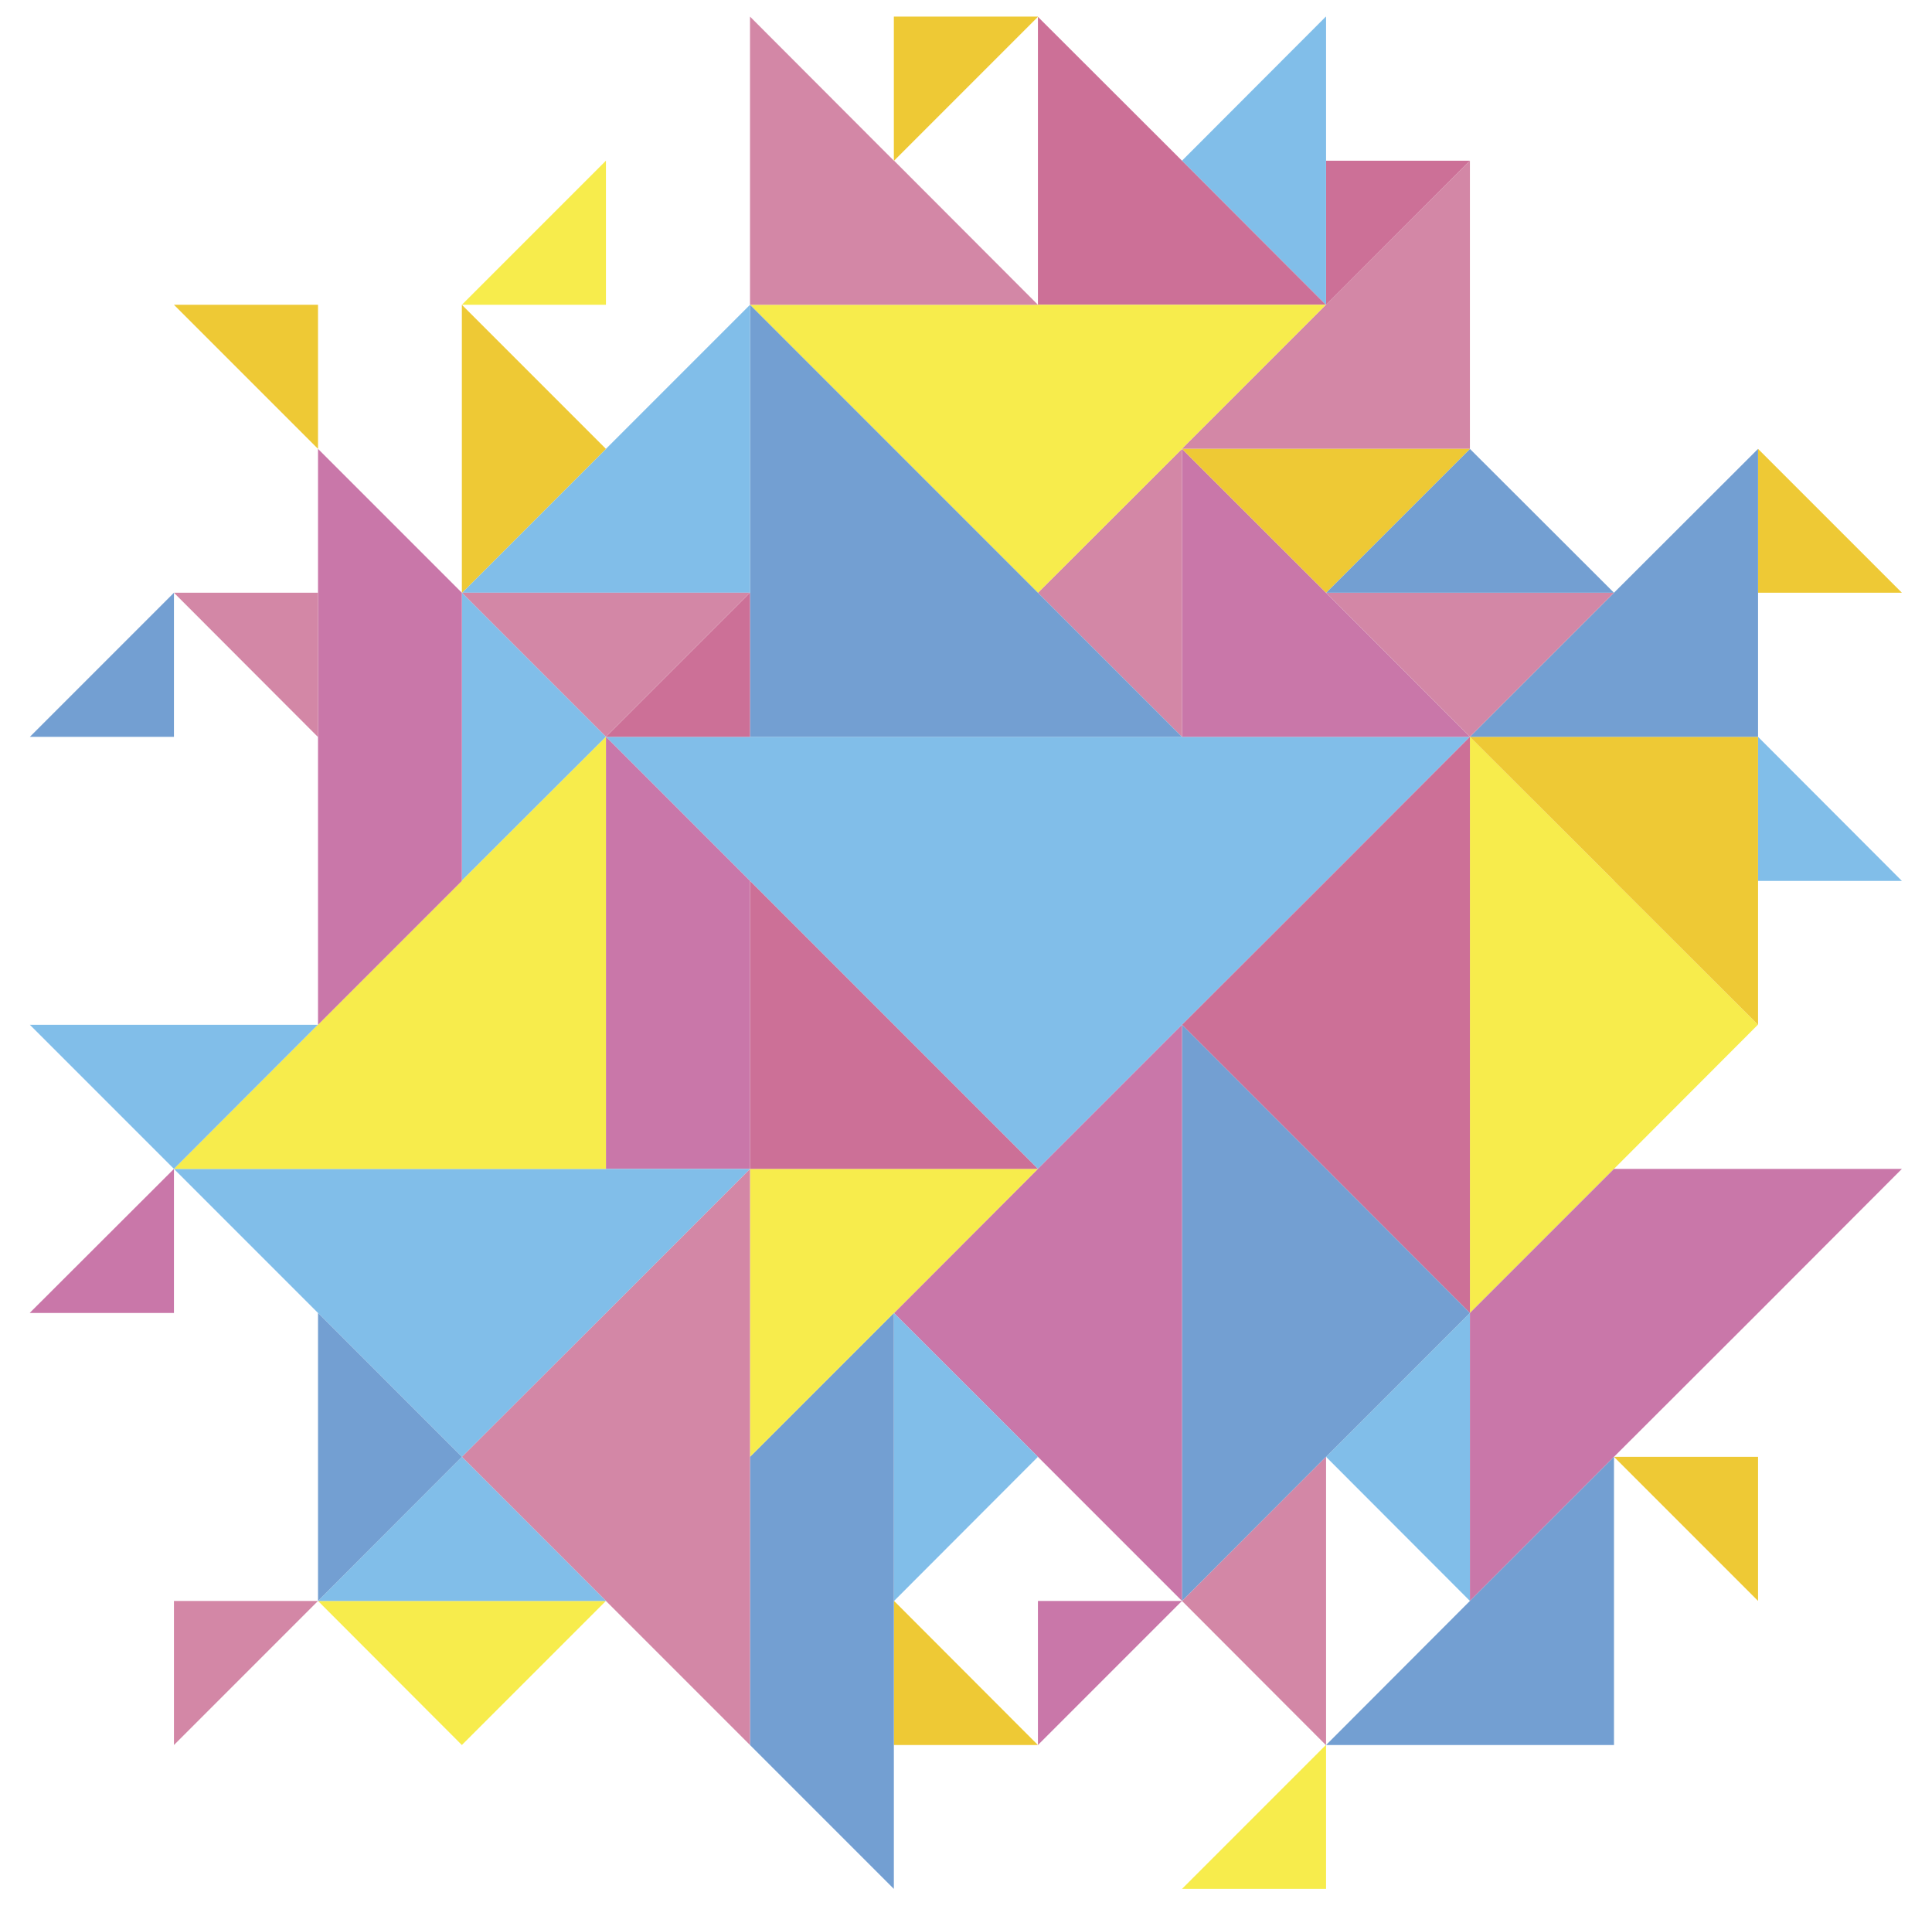 <?xml version="1.0" encoding="utf-8"?>
<!-- Generator: Adobe Illustrator 21.0.2, SVG Export Plug-In . SVG Version: 6.00 Build 0)  -->
<svg version="1.1" id="Capa_1" xmlns="http://www.w3.org/2000/svg" xmlns:xlink="http://www.w3.org/1999/xlink" x="0px" y="0px"
	 viewBox="0 0 873 861" style="enable-background:new 0 0 873 861;" xml:space="preserve">
<style type="text/css">
	.st0{fill:none;}
	.st1{fill:#EEC935;}
	.st2{fill:#81BEE9;}
	.st3{fill:#F7EC4C;}
	.st4{fill:#C977A9;}
	.st5{fill:#739FD2;}
	.st6{fill:#D387A6;}
	.st7{fill:#CC7097;}
</style>
<g>
	<g>
		<g>
			<polygon class="st0" points="534.1,593.2 534.1,593.2 534.1,593.2 534.1,593.2 			"/>
			<polygon class="st0" points="599.2,137.7 599.1,137.7 599.2,137.7 			"/>
			<polygon class="st0" points="208.7,398 208.7,398 208.7,398 			"/>
			<polygon class="st0" points="273.8,332.9 273.8,332.9 273.8,332.9 			"/>
			<polygon class="st0" points="403.9,72.6 404,72.6 403.9,72.6 			"/>
			<polygon class="st0" points="469,137.7 469,72.6 469,7.6 404,72.6 			"/>
			<polygon class="st0" points="664.2,332.9 664.2,332.9 664.2,332.9 			"/>
			<polygon class="st0" points="403.9,593.2 403.9,593.2 404,593.2 403.9,593.2 			"/>
			<polygon class="st0" points="664.2,463 664.2,463 664.2,463.1 			"/>
			<polygon class="st0" points="599.2,723.3 599.2,788.4 664.2,723.3 599.2,658.2 			"/>
			<polygon class="st0" points="273.8,463 273.8,463.1 273.8,463 			"/>
			<polygon class="st0" points="729.3,398 729.3,398 729.3,398 			"/>
			<polygon class="st0" points="338.9,658.2 338.9,658.2 338.9,658.2 			"/>
			<polygon class="st0" points="403.9,723.3 404,723.3 403.9,723.3 			"/>
			<polygon class="st0" points="469,658.2 469,658.2 469,658.2 469,658.2 			"/>
			<polygon class="st0" points="599.1,658.2 599.2,658.2 599.2,658.2 			"/>
			<polygon class="st0" points="404,723.3 469,788.4 469,723.3 534.1,723.3 469,658.2 			"/>
			<polygon class="st1" points="78.6,137.7 143.7,202.8 143.7,137.7 			"/>
			<polygon class="st1" points="403.9,723.3 403.9,788.4 469,788.4 469,788.4 469,788.4 404,723.3 			"/>
			<polygon class="st1" points="404,72.6 469,7.6 469,7.5 403.9,7.5 403.9,72.6 403.9,72.6 			"/>
			<polygon class="st1" points="859.4,267.8 794.4,202.8 794.4,267.8 			"/>
			<polygon class="st2" points="859.4,398 794.4,332.9 794.4,398 			"/>
			<polygon class="st1" points="794.4,658.2 729.3,658.2 794.4,723.3 			"/>
			<polygon class="st3" points="794.3,463 794.4,463 794.4,463 729.3,398 729.3,398 729.3,398 729.3,397.9 664.2,332.9 664.2,332.9 
				664.2,398 664.2,463 664.2,463 664.2,463 664.2,463.1 664.2,528.1 664.2,593.2 729.3,528.1 729.3,528.1 729.3,528.1 			"/>
			<polygon class="st4" points="664.2,593.2 664.2,658.2 664.2,723.3 729.3,658.2 794.4,593.2 859.4,528.1 794.4,528.1 729.3,528.1 
				729.3,528.1 729.3,528.1 			"/>
			<polygon class="st1" points="664.2,332.9 729.3,397.9 729.3,398 729.3,398 794.4,463 794.4,398 794.4,332.9 794.3,332.9 
				729.3,332.9 			"/>
			<polygon class="st5" points="729.3,332.9 794.3,332.9 794.4,332.9 794.4,267.8 794.4,202.8 729.3,267.8 729.3,267.8 664.2,332.9 
							"/>
			<polygon class="st5" points="599.2,788.4 599.2,788.4 664.2,788.4 729.3,788.4 729.3,723.3 729.3,658.2 664.2,723.3 			"/>
			<polygon class="st2" points="599.2,658.2 599.2,658.2 664.2,723.3 664.2,658.2 664.2,593.2 599.2,658.2 			"/>
			<polygon class="st2" points="599.2,332.9 534.1,332.9 469,332.9 403.9,332.9 338.9,332.9 273.8,332.9 273.8,332.9 338.9,398 
				403.9,463 469,528.1 534.1,463 599.2,398 664.2,332.9 664.2,332.9 			"/>
			<polygon class="st4" points="664.2,332.9 664.2,332.9 599.2,267.8 534.1,202.8 534.1,202.8 534.1,267.8 534.1,332.9 599.2,332.9 
							"/>
			<polygon class="st6" points="599.2,267.8 664.2,332.9 664.2,332.9 664.2,332.9 729.3,267.8 729.3,267.8 664.2,267.8 			"/>
			<polygon class="st5" points="664.2,267.8 729.3,267.8 664.2,202.8 599.2,267.8 			"/>
			<polygon class="st6" points="599.2,137.7 599.2,137.7 599.1,137.7 534.1,202.7 534.1,202.8 534.1,202.8 599.2,202.8 664.2,202.8 
				664.2,137.7 664.2,72.6 599.2,137.7 			"/>
			<polygon class="st7" points="664.2,72.6 599.2,72.6 599.2,137.7 			"/>
			<polygon class="st3" points="599.2,853.4 599.2,788.4 599.1,788.4 534.1,853.4 			"/>
			<polygon class="st6" points="599.2,723.3 599.2,658.2 599.1,658.2 534.1,723.3 534.1,723.3 534.1,723.3 599.1,788.4 599.2,788.4 
				599.2,788.4 			"/>
			<polygon class="st7" points="534.1,463 599.2,528.1 664.2,593.2 664.2,528.1 664.2,463.1 664.2,463 664.2,463 664.2,398 
				664.2,332.9 599.2,398 			"/>
			<polygon class="st1" points="534.1,202.8 599.2,267.8 664.2,202.8 599.2,202.8 			"/>
			<polygon class="st2" points="599.2,137.7 599.2,137.7 599.2,72.6 599.2,7.6 599.1,7.5 534.1,72.6 534.1,72.6 534.1,72.6 
				599.1,137.7 			"/>
			<polygon class="st5" points="534.1,463 534.1,528.1 534.1,593.2 534.1,593.2 534.1,593.2 534.1,658.2 534.1,723.3 599.1,658.2 
				599.2,658.2 599.2,658.2 664.2,593.2 599.2,528.1 			"/>
			<polygon class="st4" points="534.1,658.2 534.1,593.2 534.1,593.2 534.1,593.2 534.1,528.1 534.1,463 469,528.1 404,593.2 
				403.9,593.2 469,658.2 469,658.2 469,658.2 469,658.2 534.1,723.3 534.1,723.3 534.1,723.3 			"/>
			<polygon class="st6" points="534.1,202.8 534.1,202.8 469,267.8 534.1,332.9 534.1,267.8 			"/>
			<polygon class="st7" points="469,137.7 469,137.7 469,137.7 534.1,137.7 599.1,137.7 534.1,72.6 534.1,72.6 469,7.6 469,72.6 			
				"/>
			<polygon class="st4" points="469,788.4 534.1,723.3 469,723.3 			"/>
			<polygon class="st3" points="403.9,202.8 404,202.8 469,267.8 534.1,202.8 534.1,202.8 534.1,202.7 599.1,137.7 534.1,137.7 
				469,137.7 469,137.7 469,137.7 403.9,137.7 338.9,137.7 403.9,202.7 			"/>
			<polygon class="st6" points="469,137.7 469,137.7 469,137.7 404,72.6 403.9,72.6 403.9,72.6 403.9,72.6 338.9,7.5 338.9,7.6 
				338.9,72.6 338.9,137.7 338.9,137.7 338.9,137.7 403.9,137.7 			"/>
			<polygon class="st2" points="403.9,723.3 403.9,723.3 404,723.3 469,658.2 469,658.2 403.9,593.2 403.9,658.2 			"/>
			<polygon class="st5" points="403.9,723.3 403.9,723.3 403.9,658.2 403.9,593.2 338.9,658.2 338.9,658.2 338.9,723.3 338.9,788.4 
				338.9,788.4 338.9,788.4 403.9,853.4 403.9,788.4 403.9,723.3 			"/>
			<polygon class="st3" points="338.9,528.1 338.9,593.2 338.9,658.2 338.9,658.2 338.9,658.2 403.9,593.2 403.9,593.2 403.9,593.2 
				404,593.2 469,528.1 403.9,528.1 			"/>
			<polygon class="st7" points="338.9,398 338.9,463 338.9,528.1 403.9,528.1 469,528.1 403.9,463 			"/>
			<polygon class="st5" points="338.9,267.8 338.9,332.9 403.9,332.9 469,332.9 534.1,332.9 469,267.8 404,202.8 403.9,202.8 
				403.9,202.7 338.9,137.7 338.9,137.7 338.9,202.8 			"/>
			<polygon class="st6" points="338.9,658.2 338.9,658.2 338.9,658.2 338.9,593.2 338.9,528.1 273.8,593.2 208.7,658.2 273.8,723.3 
				338.9,788.4 338.9,723.3 			"/>
			<polygon class="st4" points="338.9,398 273.8,332.9 273.8,398 273.8,463 273.8,463 273.8,463.1 273.8,528.1 338.9,528.1 
				338.9,463 			"/>
			<polygon class="st7" points="338.9,267.8 273.8,332.9 273.8,332.9 338.9,332.9 			"/>
			<polygon class="st2" points="338.9,267.8 338.9,202.8 338.9,137.7 273.8,202.8 208.8,267.8 273.8,267.8 			"/>
			<polygon class="st6" points="273.8,332.9 273.8,332.9 338.9,267.8 273.8,267.8 208.8,267.8 208.7,267.8 273.8,332.9 			"/>
			<polygon class="st3" points="273.8,72.6 208.7,137.7 273.8,137.7 			"/>
			<polygon class="st2" points="273.8,593.2 338.9,528.1 273.8,528.1 208.8,528.1 208.7,528.1 208.7,528.1 143.7,528.1 78.6,528.1 
				143.7,593.2 208.7,658.2 			"/>
			<polygon class="st1" points="208.7,137.7 208.7,202.8 208.7,267.8 208.8,267.8 273.8,202.8 			"/>
			<polygon class="st2" points="208.7,397.9 273.8,332.9 208.7,267.8 208.7,332.9 			"/>
			<polygon class="st3" points="143.7,723.3 208.7,788.4 273.8,723.3 208.7,723.3 			"/>
			<polygon class="st2" points="143.7,723.3 208.7,723.3 273.8,723.3 208.7,658.2 			"/>
			<polygon class="st3" points="208.7,528.1 208.7,528.1 208.8,528.1 273.8,528.1 273.8,463.1 273.8,463 273.8,463 273.8,463 
				273.8,398 273.8,332.9 273.8,332.9 208.7,397.9 208.7,398 208.7,398 208.7,398 143.7,463 143.7,463 143.6,463 78.6,528.1 
				78.6,528.1 78.6,528.1 143.7,528.1 			"/>
			<polygon class="st4" points="208.7,398 208.7,397.9 208.7,332.9 208.7,267.8 208.7,267.8 143.7,202.8 143.7,267.8 143.7,332.9 
				143.7,332.9 143.7,332.9 143.7,398 143.7,463 208.7,398 			"/>
			<polygon class="st5" points="143.7,593.2 143.7,658.2 143.7,723.3 208.7,658.2 			"/>
			<polygon class="st6" points="78.6,267.8 78.6,267.8 143.6,332.9 143.7,332.9 143.7,267.8 			"/>
			<polygon class="st6" points="78.6,788.4 143.7,723.3 78.6,723.3 			"/>
			<polygon class="st2" points="78.6,463 13.5,463 78.6,528.1 143.6,463 			"/>
			<polygon class="st4" points="13.5,593.1 13.5,593.2 78.6,593.2 78.6,528.1 78.6,528.1 			"/>
			<polygon class="st5" points="78.6,332.9 78.6,267.8 13.5,332.9 			"/>
		</g>
	</g>
</g>
</svg>
